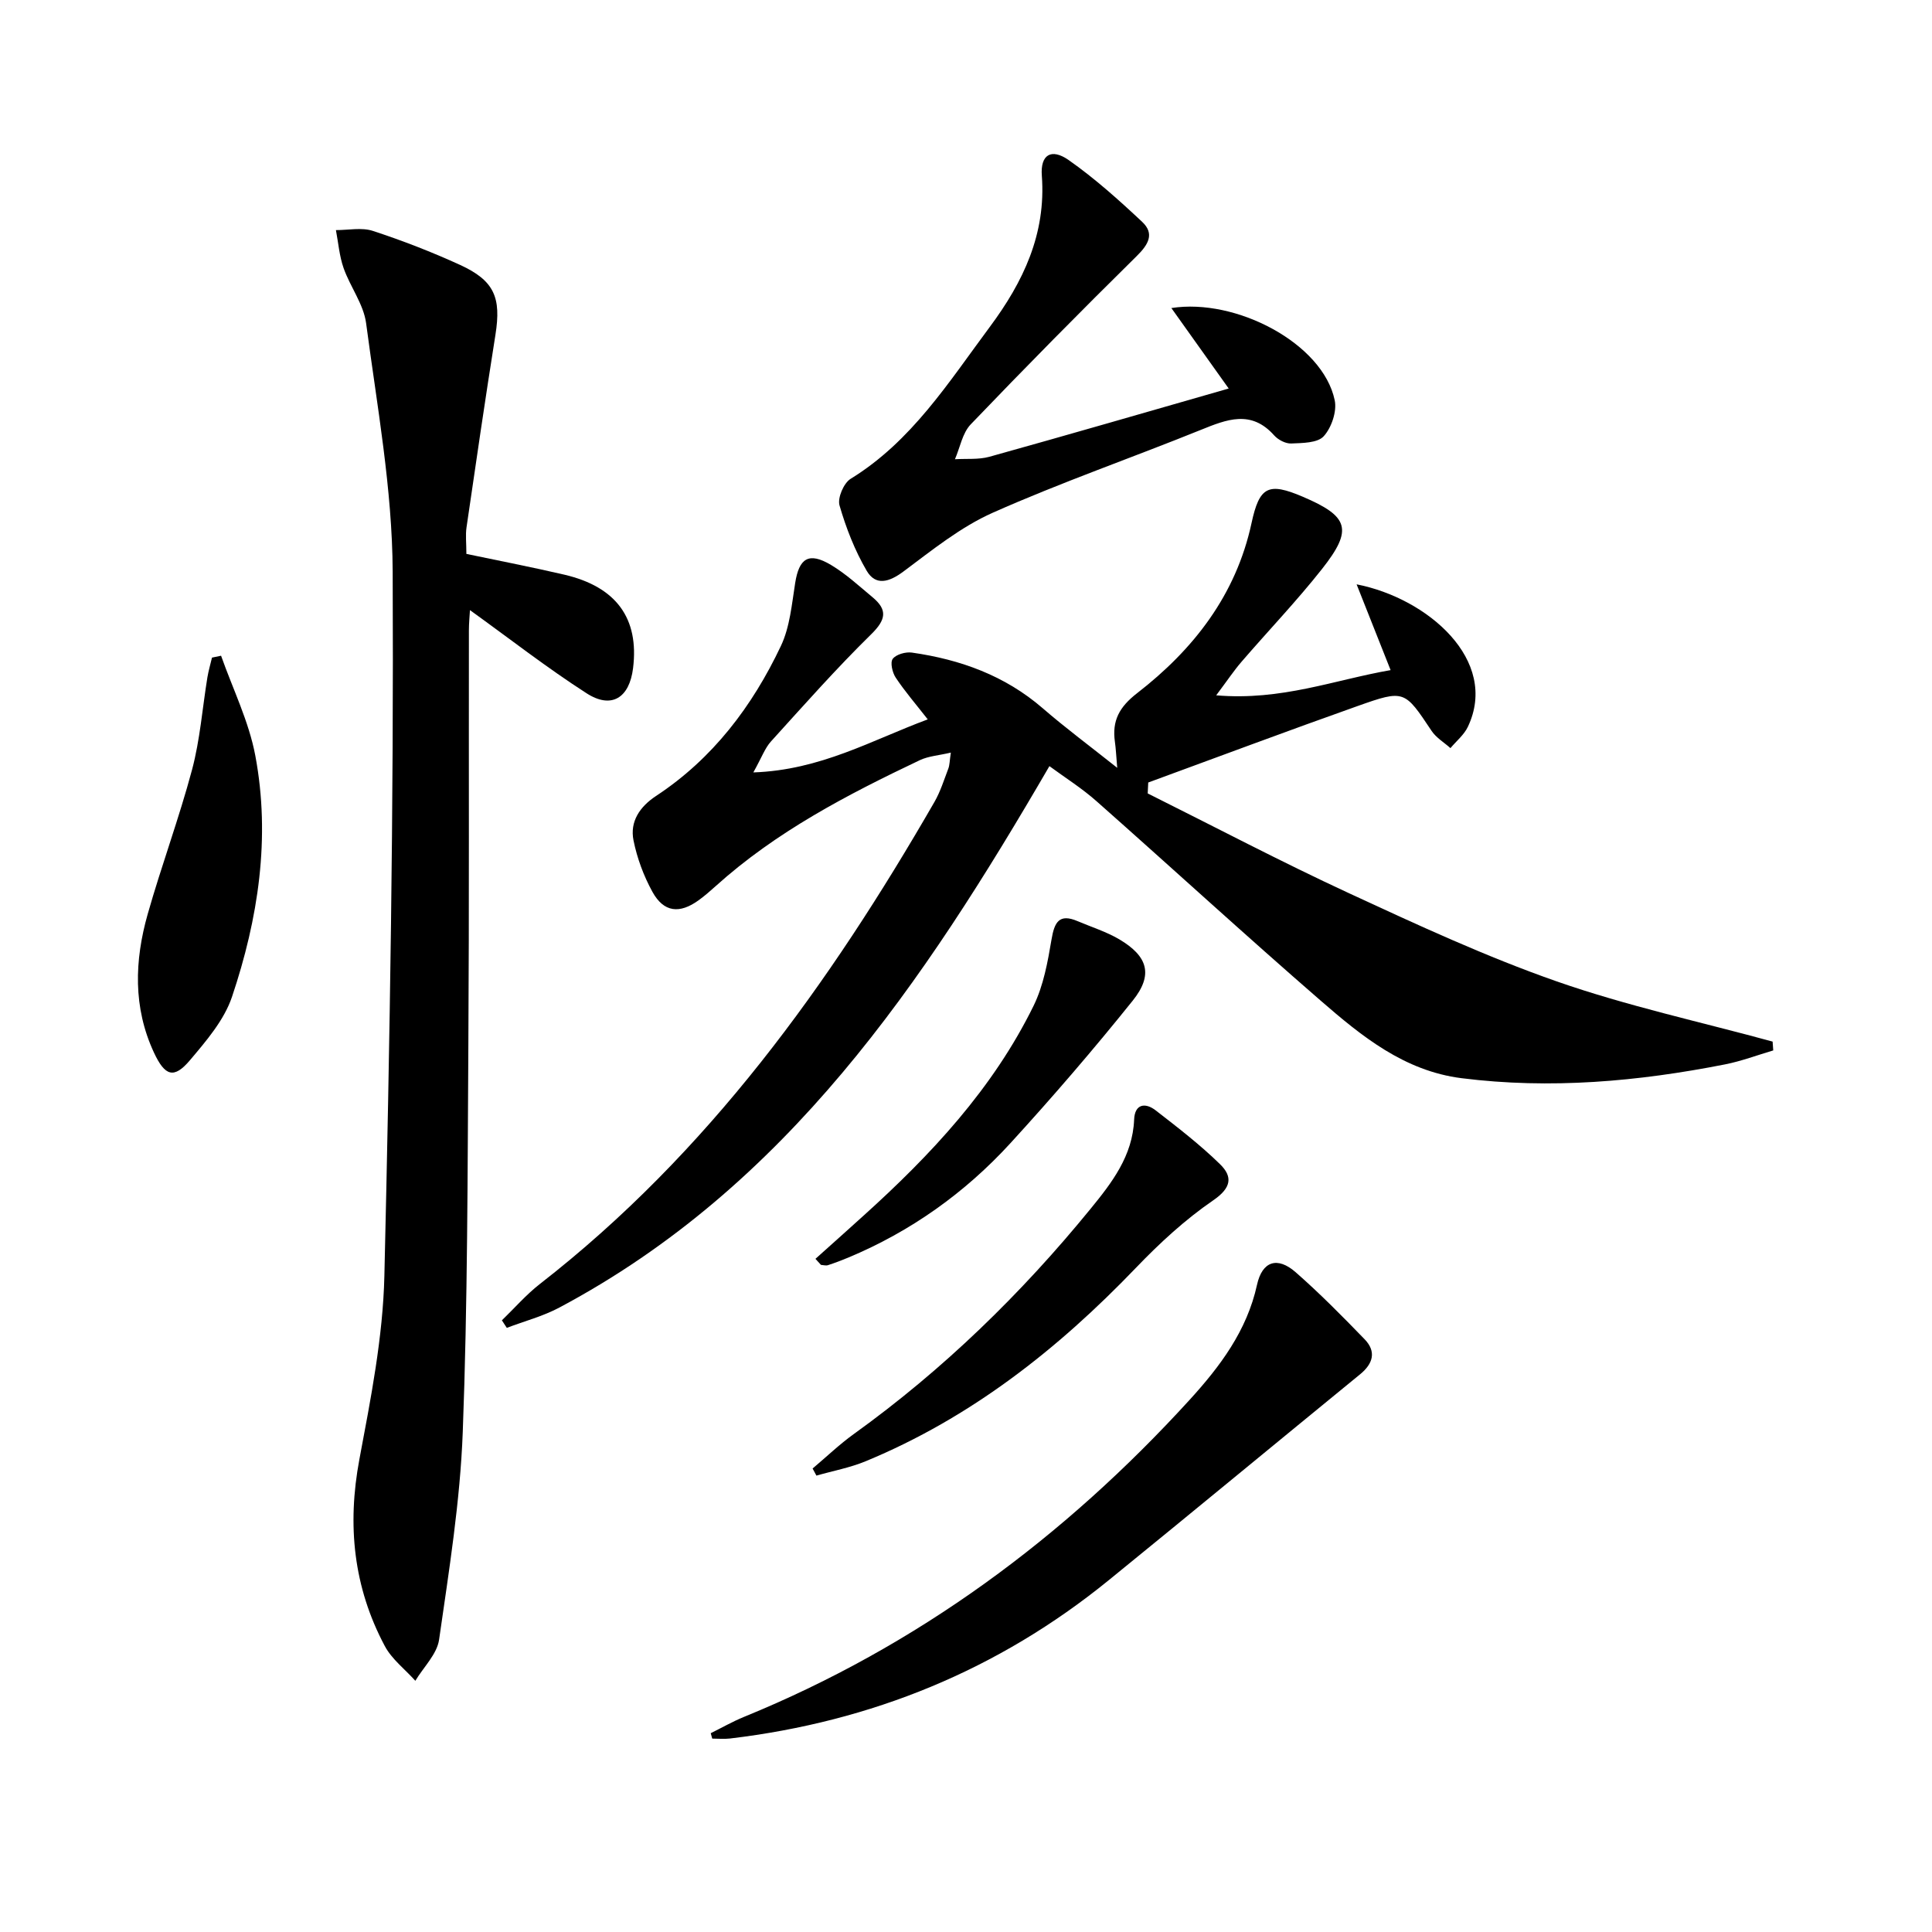 <svg enable-background="new 0 0 400 400" viewBox="0 0 400 400" xmlns="http://www.w3.org/2000/svg"><path d="m217.27 158.62c-26.13 44.94-54.4 87.04-101.45 112.09-3.41 1.82-7.25 2.82-10.89 4.21-.34-.52-.68-1.04-1.02-1.56 2.61-2.52 5.02-5.31 7.87-7.53 34.81-27.08 59.94-62.06 81.69-99.8 1.23-2.14 1.98-4.57 2.87-6.9.28-.73.26-1.57.52-3.31-2.52.59-4.64.72-6.43 1.57-15.05 7.15-29.79 14.82-42.3 26.11-1.11 1-2.25 1.99-3.46 2.87-3.98 2.89-7.24 2.53-9.59-1.72-1.81-3.29-3.18-6.98-3.92-10.66-.78-3.9 1.3-6.97 4.66-9.19 11.75-7.73 19.94-18.57 25.86-31.07 1.86-3.93 2.25-8.61 2.95-13.01.81-5.17 2.82-6.49 7.41-3.76 3.1 1.85 5.82 4.37 8.62 6.7 3.14 2.61 2.77 4.65-.27 7.64-7.23 7.09-13.96 14.7-20.77 22.21-1.25 1.38-1.91 3.3-3.65 6.41 13.94-.48 24.51-6.68 36.11-10.98-2.47-3.17-4.73-5.78-6.63-8.64-.7-1.05-1.18-3.14-.62-3.89.7-.93 2.67-1.48 3.96-1.3 10.04 1.43 19.28 4.76 27.11 11.54 4.71 4.08 9.73 7.8 15.41 12.32-.22-2.56-.28-3.98-.48-5.38-.62-4.36.89-7.2 4.59-10.07 11.69-9.05 20.49-20.33 23.7-35.24 1.63-7.56 3.48-8.48 10.6-5.44 9.56 4.08 10.45 6.77 3.99 14.96-5.25 6.65-11.14 12.8-16.68 19.23-1.56 1.81-2.89 3.81-5.23 6.93 13.52 1.16 24.52-3.21 36.11-5.22-2.36-5.95-4.55-11.47-7.04-17.76 14.68 2.86 29.57 15.7 23.04 29.49-.79 1.67-2.38 2.95-3.61 4.42-1.32-1.18-2.95-2.14-3.9-3.56-5.6-8.4-5.61-8.6-15.3-5.16-14.51 5.14-28.92 10.55-43.37 15.84-.04.75-.07 1.5-.11 2.26 13.86 6.91 27.57 14.13 41.61 20.63 14.16 6.55 28.38 13.15 43.08 18.29 14.57 5.09 29.77 8.38 44.69 12.46.04.61.09 1.22.13 1.83-3.32.98-6.59 2.22-9.98 2.89-18.03 3.55-36.18 5.17-54.53 2.86-11.9-1.5-20.73-8.71-29.26-16.12-15.59-13.53-30.8-27.49-46.26-41.16-3.06-2.73-6.57-4.93-9.83-7.33z"/><path d="m96.56 114.68c7 1.47 13.67 2.76 20.28 4.3 10.78 2.52 15.5 9.06 14.23 19.36-.76 6.15-4.46 8.52-9.62 5.2-8.22-5.28-15.95-11.32-24.15-17.22-.06 1.15-.22 2.68-.22 4.21-.04 28.5.07 57-.11 85.5-.17 26.81-.15 53.64-1.16 80.43-.54 14.38-2.85 28.72-4.9 43-.43 3.02-3.22 5.69-4.92 8.53-2.14-2.39-4.87-4.46-6.33-7.21-6.49-12.18-7.81-25.04-5.25-38.66 2.35-12.53 4.87-25.24 5.17-37.92 1.14-48.6 1.95-97.23 1.72-145.84-.08-17.16-3.24-34.33-5.5-51.44-.52-3.93-3.29-7.53-4.66-11.41-.88-2.5-1.09-5.24-1.59-7.87 2.56.01 5.32-.59 7.63.16 6.14 2.01 12.2 4.36 18.08 7.05 7.11 3.26 8.53 6.78 7.32 14.43-2.11 13.28-4.05 26.58-5.99 39.89-.24 1.61-.03 3.29-.03 5.51z"/><path d="m254.39 80.44c-4.16-5.84-7.83-10.99-11.87-16.66 13.35-2.12 31.37 7.31 33.82 19.1.48 2.3-.67 5.67-2.28 7.44-1.28 1.41-4.4 1.4-6.73 1.5-1.17.05-2.71-.76-3.53-1.68-4.77-5.35-9.81-3.31-15.2-1.13-14.32 5.79-28.94 10.87-43.03 17.13-6.68 2.97-12.6 7.77-18.53 12.19-2.97 2.21-5.74 3.02-7.61-.17-2.45-4.19-4.27-8.86-5.62-13.53-.44-1.54.87-4.62 2.31-5.5 12.64-7.77 20.28-19.99 28.81-31.45 6.92-9.31 11.67-19.24 10.77-31.3-.33-4.35 1.95-5.77 5.57-3.23 5.4 3.79 10.37 8.25 15.2 12.78 2.61 2.45 1.31 4.69-1.13 7.09-11.62 11.46-23.09 23.07-34.37 34.85-1.72 1.8-2.2 4.78-3.26 7.21 2.38-.15 4.88.11 7.13-.51 16.42-4.57 32.8-9.33 49.55-14.13z"/><path d="m147.15 358.84c2.29-1.13 4.52-2.41 6.87-3.37 35.9-14.66 66.26-37.12 92.27-65.64 6.28-6.89 11.87-14.29 13.96-23.82 1.08-4.91 4.22-5.92 8-2.61 4.99 4.37 9.66 9.11 14.28 13.88 2.46 2.54 1.76 5.04-.91 7.23-17.36 14.19-34.64 28.48-52.04 42.63-22.91 18.64-49.19 29.32-78.45 32.8-1.21.14-2.44.02-3.67.02-.09-.37-.2-.74-.31-1.12z"/><path d="m168.24 304.04c2.84-2.39 5.53-4.98 8.53-7.14 18.49-13.3 34.66-29.03 49.03-46.64 4.4-5.39 8.71-10.95 9.01-18.47.13-3.22 2.28-3.59 4.47-1.89 4.58 3.55 9.19 7.1 13.32 11.14 2.64 2.58 2.37 4.88-1.41 7.47-5.82 3.99-11.13 8.89-16.03 14-16.17 16.85-34.19 31.03-55.92 40.02-3.26 1.35-6.8 2-10.21 2.98-.26-.49-.53-.98-.79-1.47z"/><path d="m45.77 135.76c2.43 6.89 5.76 13.6 7.09 20.69 3.19 16.98.61 33.75-4.83 49.94-1.62 4.81-5.31 9.1-8.68 13.09-3.33 3.95-5.19 3.34-7.47-1.54-4.37-9.38-4.03-19.07-1.3-28.69 2.85-10.04 6.5-19.85 9.19-29.92 1.65-6.2 2.13-12.72 3.17-19.09.23-1.38.63-2.73.95-4.09.63-.13 1.26-.26 1.88-.39z"/><path d="m168.83 260.63c3.3-2.96 6.61-5.91 9.9-8.89 14.04-12.66 26.86-26.37 35.27-43.52 2.05-4.19 2.92-9.06 3.71-13.73.6-3.57 1.58-5.41 5.41-3.77 2.89 1.23 5.94 2.18 8.62 3.76 5.94 3.52 7.06 7.35 2.78 12.69-8.11 10.11-16.58 19.95-25.33 29.52-9.42 10.29-20.64 18.28-33.59 23.69-1.37.57-2.77 1.1-4.18 1.56-.43.14-.96-.03-1.45-.06-.37-.41-.75-.83-1.14-1.25z"/></svg>
